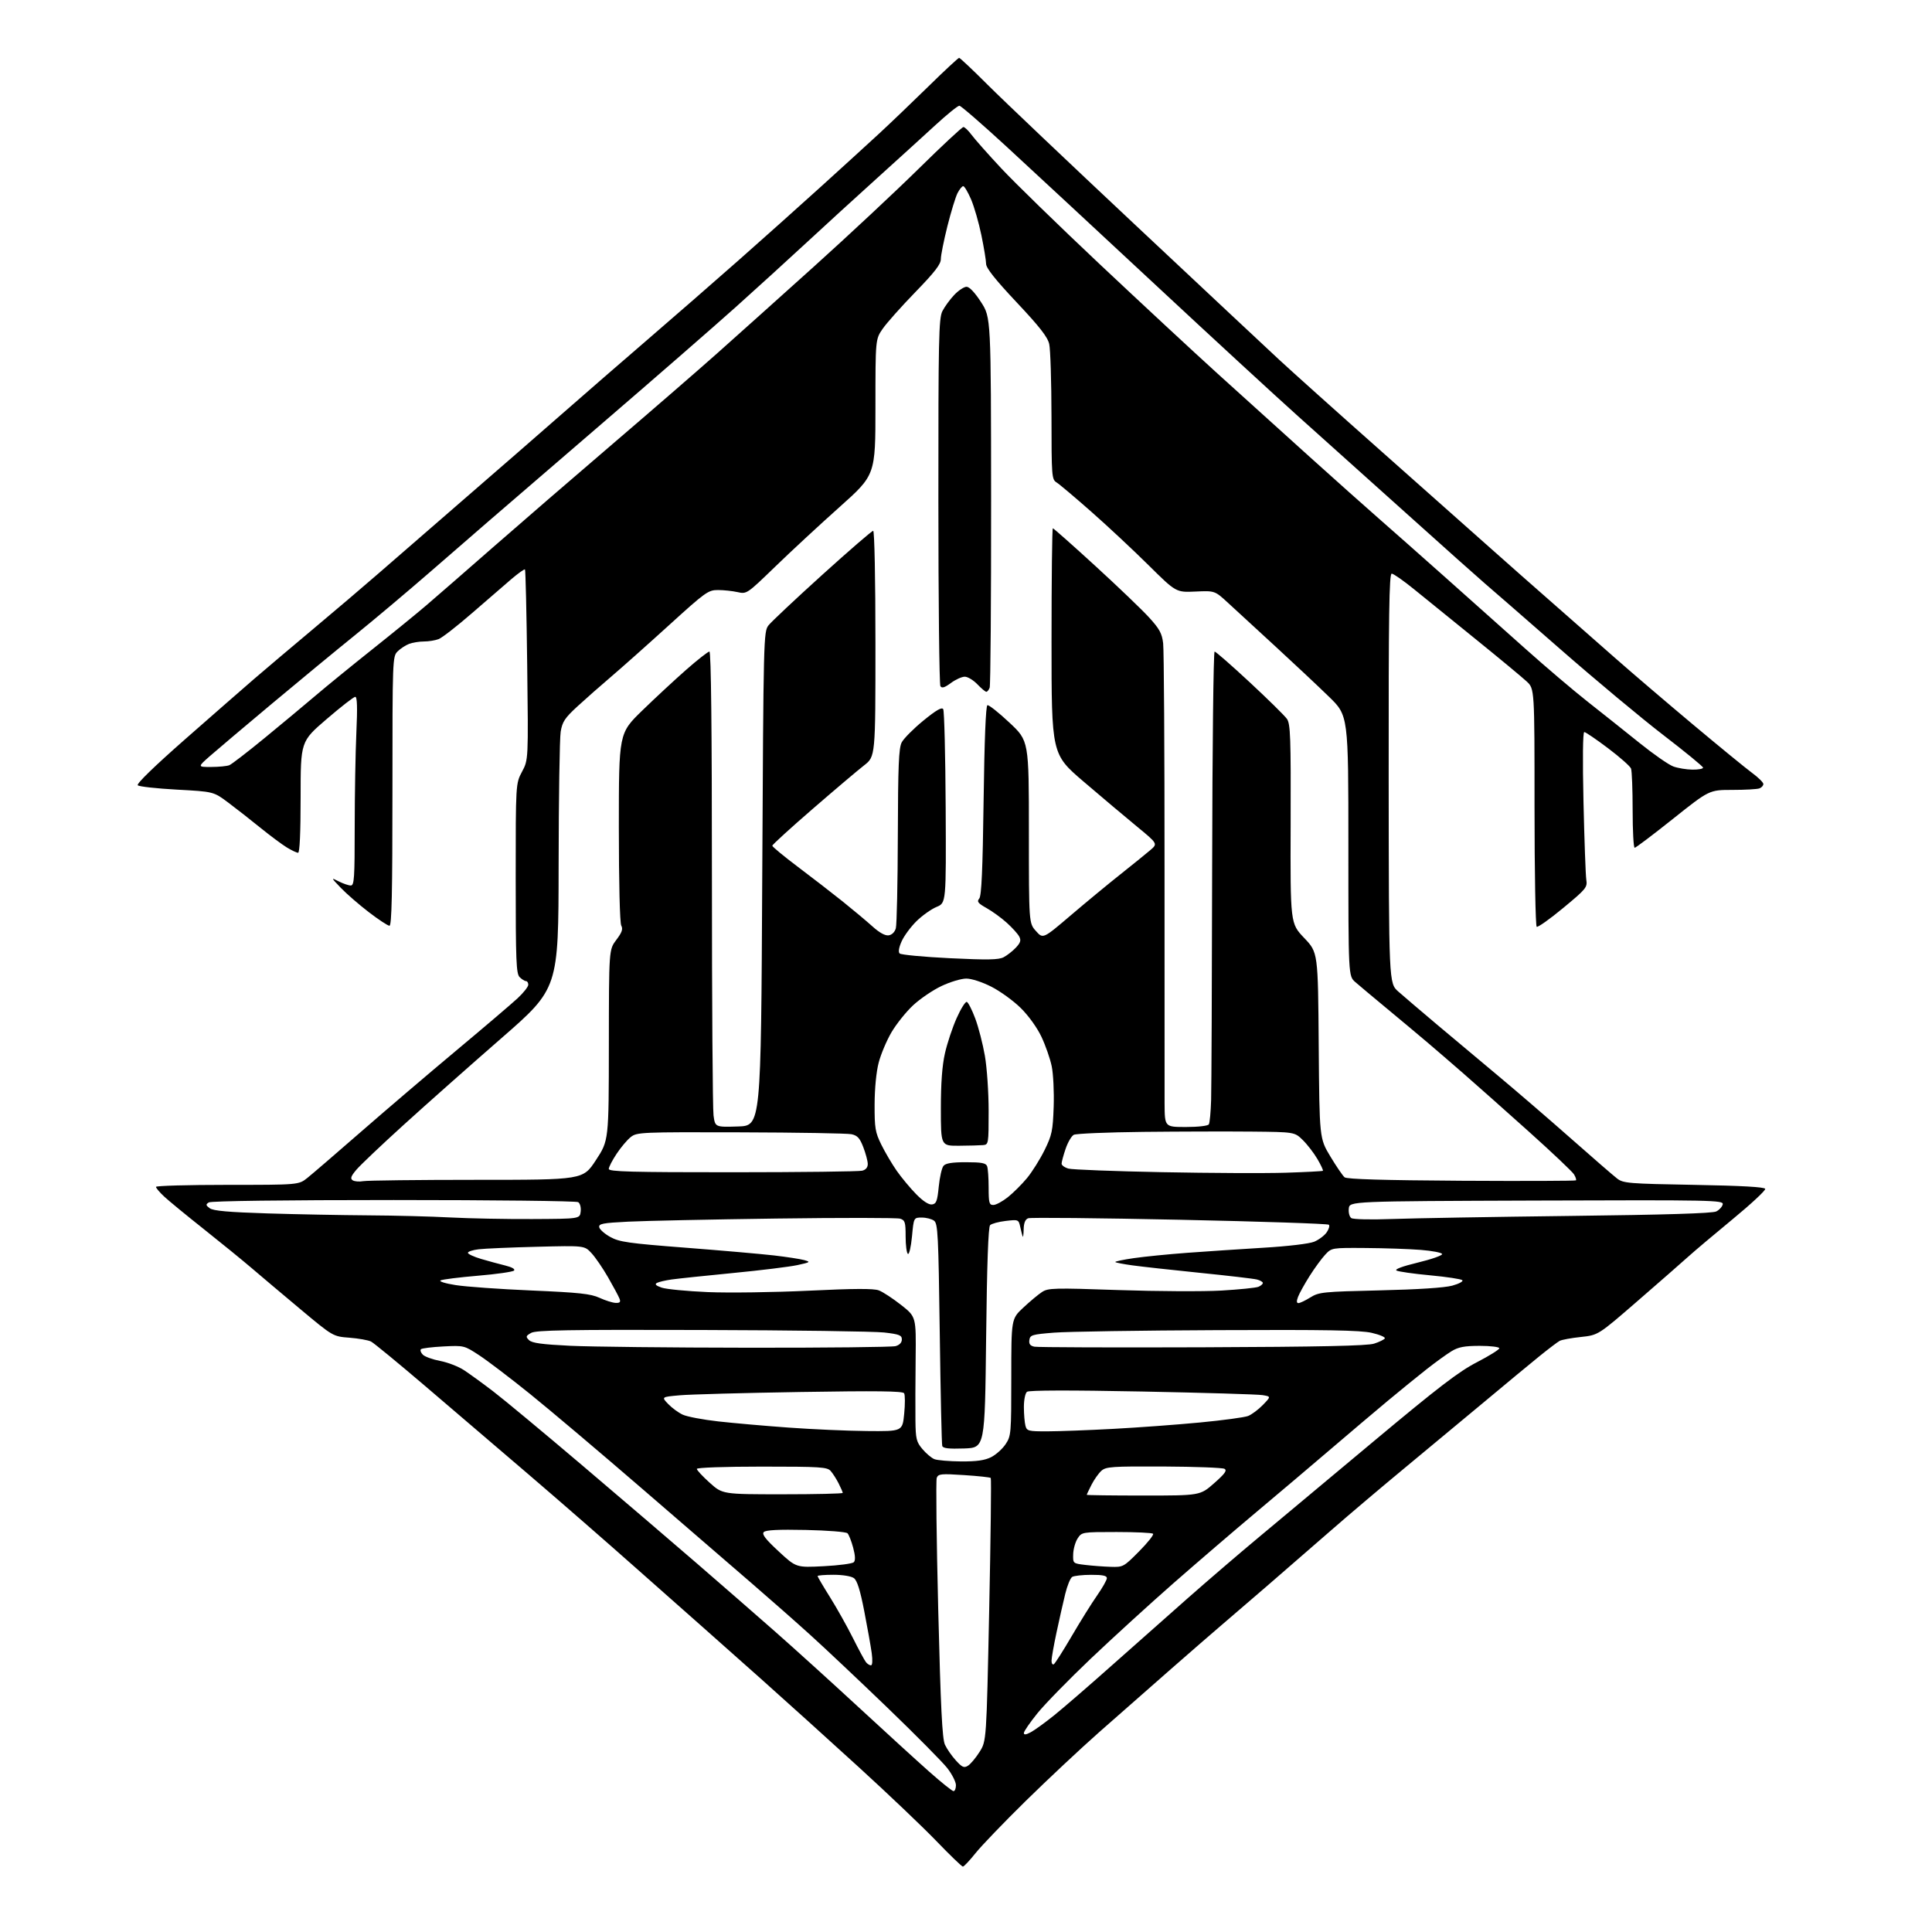 <?xml version="1.0" encoding="UTF-8" standalone="no"?>
<svg 
  version="1.1" 
  xmlns="http://www.w3.org/2000/svg" 
  xmlns:xlink="http://www.w3.org/1999/xlink" 
  xmlns:svg="http://www.w3.org/2000/svg"
  xmlns:rdf="http://www.w3.org/1999/02/22-rdf-syntax-ns#"
  xmlns:cc="http://creativecommons.org/ns#"
  xmlns:dc="http://purl.org/dc/elements/1.1/"
  viewBox="0 0 768 768"
  width="768"
  height="768"
>
<style>svg {background-color: white; }</style>"
<path stroke="none" fill="black" fill-rule="evenodd" d="M382.76,742.00C382.34,742.00 377.61,737.44 372.25,731.87C366.89,726.31 353.05,713.13 341.50,702.59C329.95,692.05 312.45,676.24 302.60,667.46C292.76,658.68 282.41,649.49 279.60,647.03C276.80,644.57 264.82,633.98 253.00,623.49C241.18,613.00 221.80,596.11 209.94,585.96C198.09,575.81 179.64,560.04 168.94,550.91C158.25,541.79 148.60,533.86 147.50,533.29C146.40,532.73 142.54,532.04 138.93,531.76C132.37,531.26 132.37,531.26 119.43,520.44C112.32,514.49 103.57,507.12 100.00,504.06C96.42,501.00 87.87,494.04 81.00,488.58C74.12,483.13 67.04,477.31 65.25,475.64C63.46,473.97 62.00,472.25 62.00,471.80C62.00,471.36 74.76,471.00 90.36,471.00C118.72,471.00 118.72,471.00 122.17,468.25C124.06,466.74 133.69,458.46 143.56,449.85C153.43,441.24 170.50,426.68 181.50,417.49C192.50,408.30 203.41,399.00 205.75,396.83C208.09,394.66 210.00,392.24 210.00,391.44C210.00,390.65 209.58,390.00 209.07,390.00C208.56,390.00 207.44,389.29 206.57,388.43C205.20,387.06 205.00,382.10 205.00,349.17C205.00,311.48 205.00,311.48 207.52,306.75C210.04,302.02 210.04,302.02 209.57,264.40C209.32,243.70 208.92,226.59 208.69,226.36C208.46,226.13 206.02,227.87 203.26,230.22C200.50,232.57 193.42,238.69 187.54,243.81C181.65,248.93 175.71,253.54 174.35,254.06C172.99,254.58 170.35,255.00 168.50,255.00C166.65,255.00 163.99,255.43 162.61,255.96C161.22,256.49 159.16,257.84 158.04,258.96C156.04,260.96 156.00,261.98 156.00,314.50C156.00,354.97 155.71,368.00 154.82,368.00C154.17,368.00 150.46,365.56 146.57,362.57C142.68,359.58 137.70,355.26 135.50,352.96C131.50,348.77 131.50,348.77 134.70,350.39C136.46,351.27 138.60,352.00 139.45,352.00C140.81,352.00 141.00,349.08 141.00,328.75C141.01,315.96 141.30,299.09 141.66,291.25C142.12,281.23 141.99,277.00 141.22,277.00C140.62,277.00 135.49,280.99 129.82,285.87C119.50,294.74 119.50,294.74 119.50,316.87C119.50,330.95 119.14,338.99 118.50,338.99C117.95,338.99 115.93,338.04 114.01,336.87C112.10,335.70 107.37,332.18 103.51,329.05C99.66,325.92 93.89,321.41 90.70,319.02C84.90,314.68 84.90,314.68 70.30,313.89C62.27,313.45 55.28,312.68 54.76,312.16C54.18,311.58 61.34,304.63 73.59,293.86C84.46,284.31 96.76,273.56 100.93,269.96C105.09,266.37 115.70,257.40 124.50,250.03C133.30,242.66 145.00,232.70 150.50,227.91C156.00,223.11 171.33,209.80 184.56,198.34C197.80,186.88 215.57,171.41 224.06,163.96C232.55,156.51 247.82,143.25 258.00,134.49C268.18,125.72 284.15,111.80 293.50,103.55C302.85,95.30 317.47,82.23 325.98,74.52C334.50,66.81 345.07,57.16 349.48,53.09C353.89,49.01 362.71,40.57 369.07,34.34C375.43,28.10 380.92,23.00 381.27,23.00C381.62,23.00 386.77,27.86 392.70,33.79C398.64,39.73 425.07,64.82 451.42,89.54C477.78,114.27 503.43,138.30 508.42,142.93C513.42,147.57 531.67,163.94 549.00,179.30C566.33,194.67 585.87,212.02 592.44,217.87C599.01,223.72 610.29,233.68 617.51,240.00C624.73,246.32 635.85,256.11 642.23,261.74C648.61,267.36 662.41,279.15 672.89,287.93C683.37,296.71 693.96,305.38 696.43,307.20C698.90,309.01 700.94,311.01 700.96,311.64C700.98,312.27 700.29,313.06 699.42,313.39C698.55,313.73 693.70,314.00 688.66,314.00C679.47,314.00 679.47,314.00 665.04,325.50C657.11,331.82 650.25,337.00 649.81,337.00C649.36,337.00 649.00,330.29 649.00,322.08C649.00,313.88 648.71,306.42 648.36,305.51C648.01,304.59 643.90,300.96 639.21,297.42C634.53,293.89 630.28,291.00 629.77,291.00C629.20,291.00 629.08,301.89 629.46,318.75C629.81,334.01 630.31,347.94 630.58,349.71C631.05,352.74 630.54,353.36 621.40,360.93C616.08,365.34 611.33,368.71 610.86,368.41C610.39,368.12 610.00,346.71 610.00,320.84C610.00,273.80 610.00,273.80 606.89,270.90C605.18,269.30 596.14,261.80 586.80,254.24C577.46,246.69 566.37,237.70 562.16,234.28C557.95,230.85 553.93,228.04 553.23,228.03C552.21,228.01 551.97,244.21 552.02,309.42C552.09,390.85 552.09,390.85 555.86,394.17C557.93,396.00 564.77,401.84 571.06,407.14C577.35,412.44 588.35,421.66 595.50,427.62C602.65,433.58 615.64,444.77 624.37,452.48C633.10,460.19 641.41,467.40 642.85,468.50C645.27,470.36 647.42,470.54 673.39,471.00C692.29,471.34 701.45,471.85 701.70,472.59C701.90,473.19 696.10,478.59 688.82,484.59C681.54,490.59 673.54,497.34 671.04,499.60C668.54,501.85 659.49,509.78 650.91,517.21C635.32,530.73 635.32,530.73 628.41,531.47C624.61,531.87 620.83,532.57 620.00,533.01C619.17,533.45 615.53,536.21 611.90,539.15C608.27,542.09 598.57,550.12 590.34,557.00C582.10,563.88 567.75,575.80 558.44,583.50C549.13,591.20 536.11,602.23 529.51,608.00C522.90,613.78 511.25,623.90 503.61,630.50C495.96,637.10 487.59,644.30 485.00,646.50C482.41,648.70 473.61,656.35 465.44,663.50C457.27,670.65 444.49,681.89 437.04,688.47C429.59,695.05 416.42,707.39 407.76,715.89C399.11,724.39 390.11,733.74 387.78,736.67C385.44,739.60 383.18,742.00 382.76,742.00zM379.04,712.00C379.57,712.00 380.00,710.94 380.00,709.64C380.00,708.35 378.47,705.31 376.59,702.89C374.72,700.48 364.03,689.68 352.84,678.90C341.65,668.12 327.77,655.03 322.00,649.82C316.23,644.60 305.88,635.48 299.00,629.55C292.12,623.62 272.62,606.78 255.66,592.13C238.70,577.48 218.45,560.37 210.66,554.09C202.87,547.81 193.80,540.91 190.50,538.75C184.54,534.84 184.45,534.82 176.26,535.23C171.73,535.46 167.71,535.96 167.32,536.34C166.94,536.73 167.28,537.70 168.08,538.51C168.88,539.31 171.99,540.43 174.99,541.00C178.00,541.57 182.26,543.22 184.48,544.68C186.69,546.14 191.88,549.90 196.00,553.05C200.12,556.19 216.14,569.50 231.60,582.63C247.05,595.76 267.50,613.25 277.04,621.50C286.58,629.75 300.52,641.90 308.02,648.50C315.52,655.10 330.43,668.60 341.14,678.50C351.86,688.40 364.55,699.99 369.36,704.25C374.16,708.51 378.52,712.00 379.04,712.00zM384.80,701.89C385.82,701.25 387.89,698.79 389.39,696.41C392.13,692.09 392.13,692.09 393.22,640.03C393.82,611.40 394.10,587.76 393.84,587.51C393.58,587.25 388.80,586.73 383.21,586.37C374.06,585.77 372.98,585.88 372.37,587.47C372.00,588.44 372.27,612.02 372.96,639.87C373.94,679.02 374.55,691.19 375.63,693.55C376.40,695.22 378.36,698.05 379.99,699.82C382.49,702.56 383.22,702.88 384.80,701.89zM409.75,688.59C411.26,687.79 415.47,684.74 419.10,681.82C422.73,678.89 432.86,670.14 441.60,662.36C450.35,654.58 464.07,642.43 472.09,635.36C480.11,628.29 492.71,617.47 500.09,611.33C507.47,605.18 528.04,588.00 545.82,573.14C571.87,551.37 579.87,545.24 587.07,541.52C591.98,538.98 596.00,536.48 596.00,535.95C596.00,535.43 592.51,535.00 588.25,535.00C582.12,535.01 579.77,535.45 577.00,537.13C575.08,538.30 570.58,541.55 567.00,544.37C563.42,547.18 556.45,552.86 551.50,556.98C546.55,561.11 536.42,569.68 529.00,576.03C521.58,582.38 508.30,593.62 499.50,601.00C490.70,608.38 475.85,621.13 466.50,629.32C457.15,637.52 442.37,651.01 433.65,659.29C424.93,667.58 415.37,677.37 412.40,681.04C409.43,684.72 407.00,688.25 407.00,688.89C407.00,689.70 407.82,689.61 409.75,688.59zM346.22,662.00C346.80,662.00 346.92,660.07 346.52,657.11C346.15,654.43 344.81,646.93 343.55,640.45C341.93,632.09 340.73,628.28 339.44,627.33C338.38,626.56 334.98,626.00 331.31,626.00C327.84,626.00 325.00,626.23 325.00,626.51C325.00,626.79 327.21,630.55 329.92,634.87C332.62,639.18 336.72,646.49 339.03,651.10C341.34,655.72 343.68,660.06 344.24,660.75C344.79,661.44 345.68,662.00 346.22,662.00zM418.91,661.56C419.41,661.25 422.61,656.21 426.03,650.37C429.44,644.53 433.98,637.26 436.12,634.21C438.25,631.16 440.00,628.07 440.00,627.33C440.00,626.36 438.30,626.00 433.75,626.02C430.31,626.02 426.91,626.40 426.20,626.86C425.48,627.31 424.24,630.34 423.45,633.59C422.65,636.84 421.10,643.71 420.00,648.86C418.90,654.01 418.00,659.10 418.00,660.17C418.00,661.24 418.41,661.86 418.91,661.56zM327.44,622.59C333.45,622.28 338.83,621.57 339.39,621.01C340.08,620.32 340.01,618.46 339.15,615.24C338.45,612.63 337.44,610.05 336.89,609.50C336.35,608.95 328.92,608.36 320.33,608.18C309.40,607.95 304.41,608.20 303.62,609.02C302.78,609.89 304.26,611.81 309.50,616.67C316.50,623.16 316.50,623.16 327.44,622.59zM441.53,622.84C446.45,623.00 446.70,622.86 452.81,616.69C456.24,613.23 458.74,610.08 458.36,609.69C457.98,609.31 451.45,609.00 443.86,609.00C430.18,609.00 430.03,609.02 428.38,611.54C427.47,612.93 426.67,615.74 426.61,617.79C426.50,621.50 426.50,621.50 431.50,622.09C434.25,622.42 438.76,622.76 441.53,622.84zM454.54,594.50C477.08,594.50 477.08,594.50 482.64,589.60C486.94,585.81 487.87,584.51 486.75,583.88C485.95,583.43 475.06,583.02 462.55,582.96C441.88,582.87 439.63,583.03 437.80,584.68C436.69,585.68 434.94,588.17 433.89,590.21C432.85,592.25 432.00,594.05 432.00,594.21C432.01,594.37 442.15,594.50 454.54,594.50zM311.11,594.00C324.25,594.00 335.00,593.75 335.00,593.45C335.00,593.15 334.27,591.46 333.38,589.70C332.49,587.94 331.07,585.71 330.22,584.75C328.84,583.17 326.21,583.00 302.85,583.00C288.04,583.00 277.00,583.39 277.00,583.91C277.00,584.41 279.30,586.88 282.11,589.41C287.22,594.00 287.22,594.00 311.11,594.00zM382.00,580.94C388.20,580.98 391.44,580.52 393.98,579.25C395.89,578.29 398.48,575.97 399.73,574.10C401.93,570.81 402.00,569.96 402.00,547.49C402.00,524.27 402.00,524.27 406.77,519.81C409.40,517.35 412.74,514.56 414.21,513.60C416.66,511.99 418.96,511.93 444.68,512.82C459.98,513.34 478.35,513.43 485.50,513.02C492.65,512.60 499.29,511.93 500.25,511.52C501.21,511.12 502.00,510.43 502.00,510.00C502.00,509.57 500.93,508.95 499.63,508.62C498.32,508.29 488.09,507.09 476.88,505.96C465.67,504.82 453.64,503.49 450.14,503.00C446.65,502.52 443.59,501.93 443.36,501.69C443.12,501.45 446.43,500.75 450.71,500.13C455.00,499.51 464.57,498.56 472.00,498.01C479.43,497.46 493.06,496.55 502.30,495.99C512.05,495.41 520.50,494.40 522.42,493.60C524.25,492.83 526.47,491.17 527.36,489.90C528.25,488.62 528.65,487.25 528.24,486.85C527.83,486.44 501.15,485.55 468.96,484.87C436.76,484.19 409.64,483.92 408.71,484.28C407.54,484.73 406.98,486.13 406.92,488.72C406.88,490.80 406.69,492.05 406.51,491.50C406.33,490.95 405.89,489.20 405.54,487.62C404.91,484.79 404.79,484.75 399.77,485.34C396.96,485.67 394.17,486.43 393.58,487.02C392.86,487.74 392.33,502.57 392.00,531.80C391.50,575.50 391.50,575.50 383.23,575.79C377.16,576.00 374.86,575.74 374.56,574.79C374.33,574.08 373.89,553.92 373.57,530.00C373.04,490.79 372.82,486.38 371.30,485.25C370.38,484.56 368.18,484.00 366.43,484.00C363.23,484.00 363.23,484.00 362.53,491.51C362.14,495.63 361.42,498.76 360.91,498.45C360.41,498.14 360.00,495.01 360.00,491.51C360.00,485.84 359.76,485.06 357.82,484.44C356.63,484.06 334.46,484.04 308.57,484.39C282.68,484.74 256.19,485.30 249.70,485.63C239.54,486.14 237.94,486.45 238.21,487.85C238.38,488.74 240.37,490.49 242.62,491.73C246.22,493.72 249.83,494.23 272.61,495.99C286.85,497.09 302.60,498.47 307.62,499.05C312.63,499.63 318.03,500.46 319.62,500.89C322.33,501.64 322.17,501.76 317.00,502.89C313.98,503.55 302.50,504.97 291.50,506.03C280.50,507.10 269.48,508.26 267.00,508.61C264.52,508.96 261.88,509.58 261.13,509.98C260.16,510.50 260.73,511.06 263.00,511.85C264.79,512.47 273.06,513.27 281.38,513.63C289.69,513.98 307.76,513.73 321.51,513.07C339.53,512.20 347.32,512.17 349.36,512.95C350.93,513.54 354.90,516.14 358.19,518.73C364.17,523.43 364.17,523.43 363.98,539.97C363.88,549.06 363.84,560.18 363.90,564.67C363.99,571.99 364.28,573.18 366.67,576.02C368.14,577.76 370.27,579.57 371.42,580.03C372.56,580.49 377.32,580.90 382.00,580.94zM344.62,568.86C358.74,569.00 358.74,569.00 359.43,562.00C359.81,558.15 359.80,554.48 359.40,553.84C358.87,552.97 348.46,552.85 318.09,553.34C295.77,553.70 274.22,554.29 270.21,554.65C262.91,555.30 262.91,555.30 265.60,558.10C267.08,559.65 269.68,561.56 271.39,562.35C273.10,563.15 279.45,564.35 285.50,565.03C291.55,565.71 304.15,566.82 313.50,567.49C322.85,568.17 336.85,568.79 344.62,568.86zM416.37,568.98C420.84,568.97 432.60,568.53 442.50,568.00C452.40,567.47 467.93,566.33 477.00,565.46C486.07,564.60 494.68,563.43 496.12,562.88C497.56,562.32 500.20,560.35 502.00,558.50C505.26,555.14 505.26,555.14 501.88,554.58C500.02,554.27 478.48,553.63 454.00,553.15C425.09,552.59 409.06,552.63 408.25,553.26C407.54,553.82 407.01,556.44 407.01,559.37C407.02,562.19 407.30,565.51 407.63,566.75C408.19,568.85 408.77,569.00 416.37,568.98zM297.50,535.74C328.30,535.78 354.62,535.49 356.00,535.11C357.58,534.67 358.50,533.69 358.50,532.45C358.50,530.78 357.50,530.38 351.50,529.69C347.65,529.24 315.02,528.79 279.00,528.69C225.65,528.53 213.06,528.75 211.13,529.85C209.01,531.06 208.92,531.35 210.29,532.72C211.45,533.88 215.42,534.42 226.66,534.97C234.82,535.36 266.70,535.71 297.50,535.74zM478.00,535.57C524.80,535.39 543.52,534.99 546.21,534.12C548.26,533.47 550.18,532.53 550.48,532.04C550.78,531.55 548.43,530.55 545.26,529.82C540.78,528.79 527.20,528.55 484.00,528.75C453.48,528.88 424.23,529.33 419.00,529.75C410.29,530.44 409.47,530.68 409.19,532.67C408.96,534.26 409.50,534.97 411.19,535.33C412.46,535.59 442.52,535.70 478.00,535.57zM244.72,517.92C246.43,517.98 246.79,517.60 246.27,516.25C245.90,515.29 243.86,511.48 241.73,507.78C239.61,504.09 236.62,499.73 235.09,498.10C232.32,495.13 232.32,495.13 213.41,495.61C203.01,495.87 192.59,496.32 190.25,496.61C187.91,496.89 186.00,497.52 186.00,498.01C186.00,498.50 188.36,499.59 191.25,500.45C194.14,501.30 198.47,502.48 200.88,503.07C203.55,503.73 204.89,504.51 204.33,505.07C203.83,505.57 197.36,506.50 189.96,507.12C182.56,507.75 175.89,508.58 175.15,508.98C174.38,509.38 176.99,510.20 181.15,510.85C185.19,511.49 198.76,512.46 211.31,512.99C230.31,513.81 234.82,514.30 238.31,515.90C240.61,516.96 243.50,517.87 244.72,517.92zM516.16,518.00C516.77,518.00 518.89,516.99 520.88,515.75C524.29,513.63 525.86,513.47 548.50,512.94C563.67,512.59 574.27,511.90 577.31,511.06C579.96,510.33 581.76,509.36 581.30,508.90C580.85,508.45 575.09,507.57 568.51,506.96C561.93,506.35 555.92,505.49 555.15,505.06C554.26,504.57 557.39,503.40 563.62,501.89C569.06,500.58 573.40,499.05 573.27,498.50C573.14,497.95 569.32,497.21 564.77,496.85C560.22,496.49 550.40,496.15 542.94,496.10C529.38,496.00 529.37,496.00 526.79,498.75C525.38,500.26 522.58,504.08 520.59,507.23C518.60,510.38 516.54,514.09 516.01,515.48C515.34,517.23 515.39,518.00 516.16,518.00zM211.50,484.59C230.50,484.50 230.50,484.50 230.83,481.61C231.02,479.97 230.59,478.35 229.83,477.87C229.10,477.41 196.10,477.03 156.50,477.03C113.00,477.03 83.91,477.40 83.00,477.98C81.72,478.79 81.77,479.11 83.40,480.31C84.80,481.33 90.84,481.86 106.31,482.35C117.87,482.71 135.91,483.05 146.41,483.12C156.91,483.18 171.57,483.56 179.00,483.96C186.43,484.35 201.05,484.64 211.50,484.59zM553.50,484.57C561.75,484.27 593.59,483.72 624.25,483.35C662.09,482.90 680.71,482.33 682.24,481.57C683.47,480.95 684.63,479.67 684.82,478.72C685.13,477.09 680.85,477.00 610.82,477.24C536.50,477.50 536.50,477.50 536.17,480.39C535.99,482.01 536.42,483.69 537.17,484.21C537.93,484.73 544.96,484.89 553.50,484.57zM370.49,478.79C372.20,478.54 372.60,477.47 373.17,471.70C373.54,467.95 374.39,464.24 375.05,463.45C375.90,462.41 378.46,462.00 384.02,462.00C390.18,462.00 391.91,462.33 392.39,463.58C392.73,464.45 393.00,468.28 393.00,472.08C393.00,478.16 393.23,479.00 394.86,479.00C395.89,479.00 398.47,477.61 400.61,475.92C402.75,474.22 406.18,470.81 408.23,468.34C410.28,465.86 413.42,460.85 415.22,457.21C418.16,451.23 418.52,449.53 418.85,439.95C419.05,434.11 418.70,426.86 418.07,423.85C417.45,420.84 415.61,415.57 413.99,412.14C412.27,408.50 408.85,403.75 405.77,400.71C402.87,397.84 397.62,394.04 394.11,392.25C390.40,390.36 386.21,389.00 384.11,389.00C382.12,389.00 377.69,390.33 374.26,391.96C370.82,393.58 365.73,397.05 362.93,399.66C360.14,402.27 356.29,407.09 354.37,410.36C352.45,413.64 350.16,419.06 349.29,422.41C348.33,426.06 347.69,432.71 347.67,439.02C347.64,448.45 347.92,450.10 350.34,455.02C351.82,458.03 354.58,462.71 356.46,465.41C358.35,468.11 361.83,472.29 364.19,474.70C366.95,477.51 369.21,478.97 370.49,478.79zM144.38,469.53C145.96,469.24 166.26,469.00 189.50,469.00C231.75,469.00 231.75,469.00 236.87,461.19C242.00,453.38 242.00,453.38 242.03,415.44C242.06,377.50 242.06,377.50 244.99,373.62C247.25,370.64 247.71,369.32 246.96,367.93C246.39,366.87 246.00,350.88 246.00,328.82C246.00,291.50 246.00,291.50 255.25,282.50C260.34,277.55 268.22,270.24 272.76,266.25C277.30,262.26 281.46,259.00 282.01,259.00C282.66,259.00 283.00,290.00 283.00,348.86C283.00,398.28 283.29,440.82 283.64,443.40C284.28,448.07 284.28,448.07 293.39,447.79C302.50,447.50 302.50,447.50 303.00,349.32C303.49,253.06 303.54,251.10 305.50,248.58C306.60,247.17 316.21,238.14 326.85,228.51C337.50,218.88 346.61,211.00 347.10,211.00C347.62,211.00 348.00,230.01 348.00,255.87C348.00,300.73 348.00,300.73 343.47,304.26C340.98,306.20 331.75,314.01 322.97,321.62C314.19,329.22 307.00,335.78 307.00,336.19C307.00,336.59 311.61,340.40 317.25,344.65C322.89,348.89 330.88,355.07 335.00,358.37C339.12,361.68 344.43,366.12 346.80,368.25C349.57,370.76 351.86,372.02 353.26,371.81C354.56,371.62 355.69,370.51 356.11,369.00C356.49,367.62 356.85,351.07 356.90,332.20C356.98,304.42 357.27,297.37 358.44,295.11C359.24,293.58 363.10,289.69 367.02,286.48C372.16,282.28 374.38,281.00 374.94,281.90C375.37,282.60 375.81,300.21 375.92,321.05C376.11,358.93 376.11,358.93 372.31,360.51C370.21,361.38 366.63,363.92 364.35,366.15C362.07,368.39 359.41,371.98 358.44,374.14C357.32,376.62 357.02,378.42 357.62,379.02C358.14,379.54 367.09,380.39 377.51,380.90C392.63,381.63 396.95,381.56 398.97,380.51C400.36,379.78 402.55,378.06 403.84,376.69C405.69,374.70 405.96,373.79 405.14,372.26C404.57,371.20 402.36,368.75 400.23,366.83C398.10,364.90 394.49,362.28 392.20,360.99C388.73,359.04 388.24,358.41 389.27,357.18C390.17,356.09 390.63,345.75 391.00,318.18C391.32,294.22 391.87,280.54 392.51,280.33C393.07,280.14 397.01,283.26 401.26,287.25C409.00,294.50 409.00,294.50 409.00,330.73C409.00,366.97 409.00,366.97 411.81,370.11C414.62,373.26 414.62,373.26 425.62,363.88C431.67,358.72 440.59,351.35 445.45,347.50C450.30,343.65 455.62,339.35 457.26,337.94C460.25,335.39 460.25,335.39 451.88,328.50C447.27,324.71 437.76,316.70 430.75,310.70C418.00,299.79 418.00,299.79 418.00,254.90C418.00,230.20 418.23,210.00 418.52,210.00C418.81,210.00 426.38,216.71 435.35,224.92C444.32,233.13 453.94,242.34 456.73,245.40C460.93,249.99 461.90,251.77 462.37,255.72C462.69,258.35 462.93,298.52 462.92,345.00C462.90,391.48 462.91,433.66 462.94,438.75C463.00,448.00 463.00,448.00 471.44,448.00C476.27,448.00 480.16,447.55 480.53,446.95C480.89,446.37 481.30,441.98 481.44,437.20C481.58,432.41 481.77,390.36 481.85,343.75C481.93,297.14 482.37,259.00 482.82,259.00C483.27,259.00 489.57,264.51 496.82,271.25C504.07,277.99 510.72,284.53 511.59,285.79C512.97,287.80 513.16,293.04 513.05,327.57C512.92,367.06 512.92,367.06 518.42,372.84C523.93,378.61 523.93,378.61 524.21,415.55C524.50,452.50 524.50,452.50 528.83,459.70C531.21,463.65 533.76,467.39 534.49,467.99C535.40,468.75 549.92,469.18 580.92,469.37C605.73,469.51 626.22,469.44 626.46,469.21C626.69,468.98 626.35,467.90 625.69,466.83C625.04,465.75 616.85,458.01 607.50,449.62C598.15,441.23 586.66,431.03 581.97,426.94C577.29,422.85 570.76,417.22 567.47,414.43C564.19,411.64 557.00,405.63 551.50,401.07C546.00,396.51 540.26,391.71 538.75,390.39C536.00,387.98 536.00,387.98 536.00,336.22C536.00,284.45 536.00,284.45 528.25,276.92C523.99,272.77 514.42,263.79 507.00,256.97C499.57,250.14 491.12,242.36 488.20,239.68C482.91,234.80 482.91,234.80 475.20,235.15C467.50,235.50 467.50,235.50 456.50,224.61C450.45,218.62 440.22,209.06 433.76,203.38C427.31,197.69 421.12,192.47 420.01,191.78C418.08,190.57 418.00,189.48 417.98,165.51C417.96,151.75 417.56,138.82 417.08,136.76C416.43,133.94 413.25,129.87 404.11,120.16C395.64,111.15 392.00,106.57 391.99,104.89C391.98,103.58 391.14,98.44 390.11,93.47C389.09,88.51 387.24,82.10 386.00,79.22C384.76,76.35 383.37,74.00 382.90,74.00C382.43,74.00 381.42,75.24 380.64,76.75C379.86,78.26 378.05,84.18 376.61,89.90C375.18,95.62 374.00,101.51 374.00,102.98C374.00,105.04 371.61,108.13 363.89,116.09C358.33,121.81 352.48,128.38 350.89,130.68C348.00,134.86 348.00,134.86 348.00,161.84C348.00,188.81 348.00,188.81 333.75,201.54C325.91,208.54 314.40,219.20 308.18,225.23C296.90,236.14 296.83,236.19 293.18,235.37C291.15,234.92 287.66,234.55 285.41,234.55C281.54,234.54 280.46,235.32 265.91,248.55C257.43,256.26 247.12,265.43 243.00,268.94C238.88,272.45 232.83,277.77 229.57,280.77C224.52,285.42 223.54,286.90 222.88,290.86C222.46,293.41 222.09,317.42 222.06,344.21C222.00,392.92 222.00,392.92 199.30,412.71C186.81,423.60 169.36,439.07 160.51,447.11C151.66,455.14 143.17,463.20 141.65,465.01C139.49,467.57 139.17,468.50 140.19,469.18C140.91,469.66 142.79,469.82 144.38,469.53zM511.00,466.18C518.98,465.93 525.67,465.58 525.87,465.41C526.08,465.23 525.09,463.13 523.69,460.73C522.28,458.33 519.66,454.93 517.87,453.18C514.62,450.00 514.62,450.00 497.56,449.83C488.18,449.74 468.80,449.79 454.50,449.94C440.20,450.10 427.76,450.62 426.85,451.10C425.94,451.57 424.48,454.08 423.60,456.66C422.72,459.24 422.00,461.90 422.00,462.57C422.00,463.24 423.24,464.12 424.75,464.54C426.26,464.95 443.02,465.60 462.00,465.96C480.98,466.33 503.02,466.43 511.00,466.18zM291.25,465.99C318.34,465.98 341.51,465.70 342.75,465.37C344.22,464.98 344.98,464.03 344.95,462.63C344.92,461.46 344.12,458.48 343.17,456.01C341.79,452.41 340.85,451.38 338.47,450.87C336.84,450.52 317.00,450.18 294.38,450.12C254.71,450.00 253.18,450.07 250.73,452.00C249.34,453.09 246.80,456.10 245.10,458.67C243.39,461.24 242.00,463.94 242.00,464.67C242.00,465.76 250.96,466.00 291.25,465.99zM381.26,455.45C374.01,455.50 374.01,455.50 374.01,440.70C374.00,430.62 374.52,423.60 375.63,418.70C376.52,414.74 378.61,408.45 380.28,404.72C381.94,400.99 383.76,398.09 384.32,398.27C384.88,398.46 386.39,401.42 387.67,404.85C388.96,408.28 390.68,414.95 391.50,419.67C392.33,424.42 393.00,434.25 393.00,441.63C393.00,454.77 392.96,455.00 390.75,455.20C389.51,455.31 385.24,455.42 381.26,455.45zM672.75,305.94C675.09,305.97 677.00,305.62 677.00,305.16C677.00,304.70 669.91,298.89 661.25,292.24C652.59,285.59 634.02,270.11 619.99,257.83C605.95,245.55 592.61,233.93 590.33,232.00C588.06,230.07 573.89,217.43 558.85,203.90C543.81,190.38 524.52,173.07 516.00,165.45C507.48,157.82 481.87,134.24 459.11,113.04C436.34,91.84 409.79,67.20 400.11,58.28C390.42,49.36 381.99,42.05 381.37,42.03C380.75,42.01 376.45,45.49 371.82,49.75C367.19,54.01 356.67,63.57 348.45,71.00C340.23,78.42 327.65,89.91 320.50,96.54C313.35,103.16 300.75,114.64 292.50,122.04C284.25,129.44 260.24,150.35 239.14,168.50C218.05,186.65 197.94,203.97 194.44,207.00C190.95,210.03 180.53,219.06 171.29,227.09C162.06,235.11 148.43,246.58 141.00,252.58C133.57,258.58 118.72,270.83 108.00,279.80C97.28,288.77 86.25,298.09 83.50,300.50C78.50,304.90 78.50,304.90 84.00,304.88C87.03,304.87 90.25,304.55 91.16,304.18C92.08,303.81 98.32,299.00 105.03,293.50C111.74,288.00 120.89,280.38 125.37,276.57C129.84,272.76 140.03,264.46 148.00,258.12C155.97,251.78 165.68,243.87 169.56,240.55C173.45,237.22 185.38,226.84 196.06,217.48C206.75,208.12 228.10,189.68 243.50,176.50C258.90,163.32 277.57,147.14 285.00,140.53C292.43,133.92 309.75,118.39 323.50,106.01C337.25,93.63 356.04,76.08 365.26,67.00C374.48,57.92 382.45,50.50 382.97,50.50C383.49,50.50 384.95,51.90 386.21,53.60C387.47,55.31 392.77,61.29 398.00,66.90C403.23,72.51 420.77,89.59 437.00,104.87C453.23,120.14 474.40,139.81 484.06,148.57C493.72,157.33 510.14,172.18 520.56,181.56C530.98,190.95 543.33,201.96 548.00,206.04C552.67,210.12 564.35,220.45 573.94,228.98C583.53,237.52 598.04,250.46 606.19,257.74C614.33,265.02 625.61,274.61 631.25,279.04C636.89,283.47 646.08,290.79 651.69,295.30C657.29,299.81 663.36,304.04 665.19,304.69C667.01,305.35 670.41,305.91 672.75,305.94zM392.08,275.00C391.69,275.00 390.08,273.65 388.50,272.00C386.92,270.35 384.67,269.00 383.51,269.00C382.34,269.00 379.86,270.12 378.00,271.50C375.46,273.37 374.42,273.68 373.82,272.75C373.39,272.06 373.02,238.97 373.02,199.20C373.00,134.67 373.17,126.56 374.61,123.70C375.50,121.94 377.61,119.04 379.31,117.25C381.00,115.46 383.21,114.00 384.22,114.00C385.36,114.00 387.53,116.30 389.98,120.10C393.93,126.20 393.93,126.20 393.98,198.97C394.01,239.00 393.75,272.48 393.41,273.37C393.07,274.27 392.47,275.00 392.08,275.00z" />

</svg>